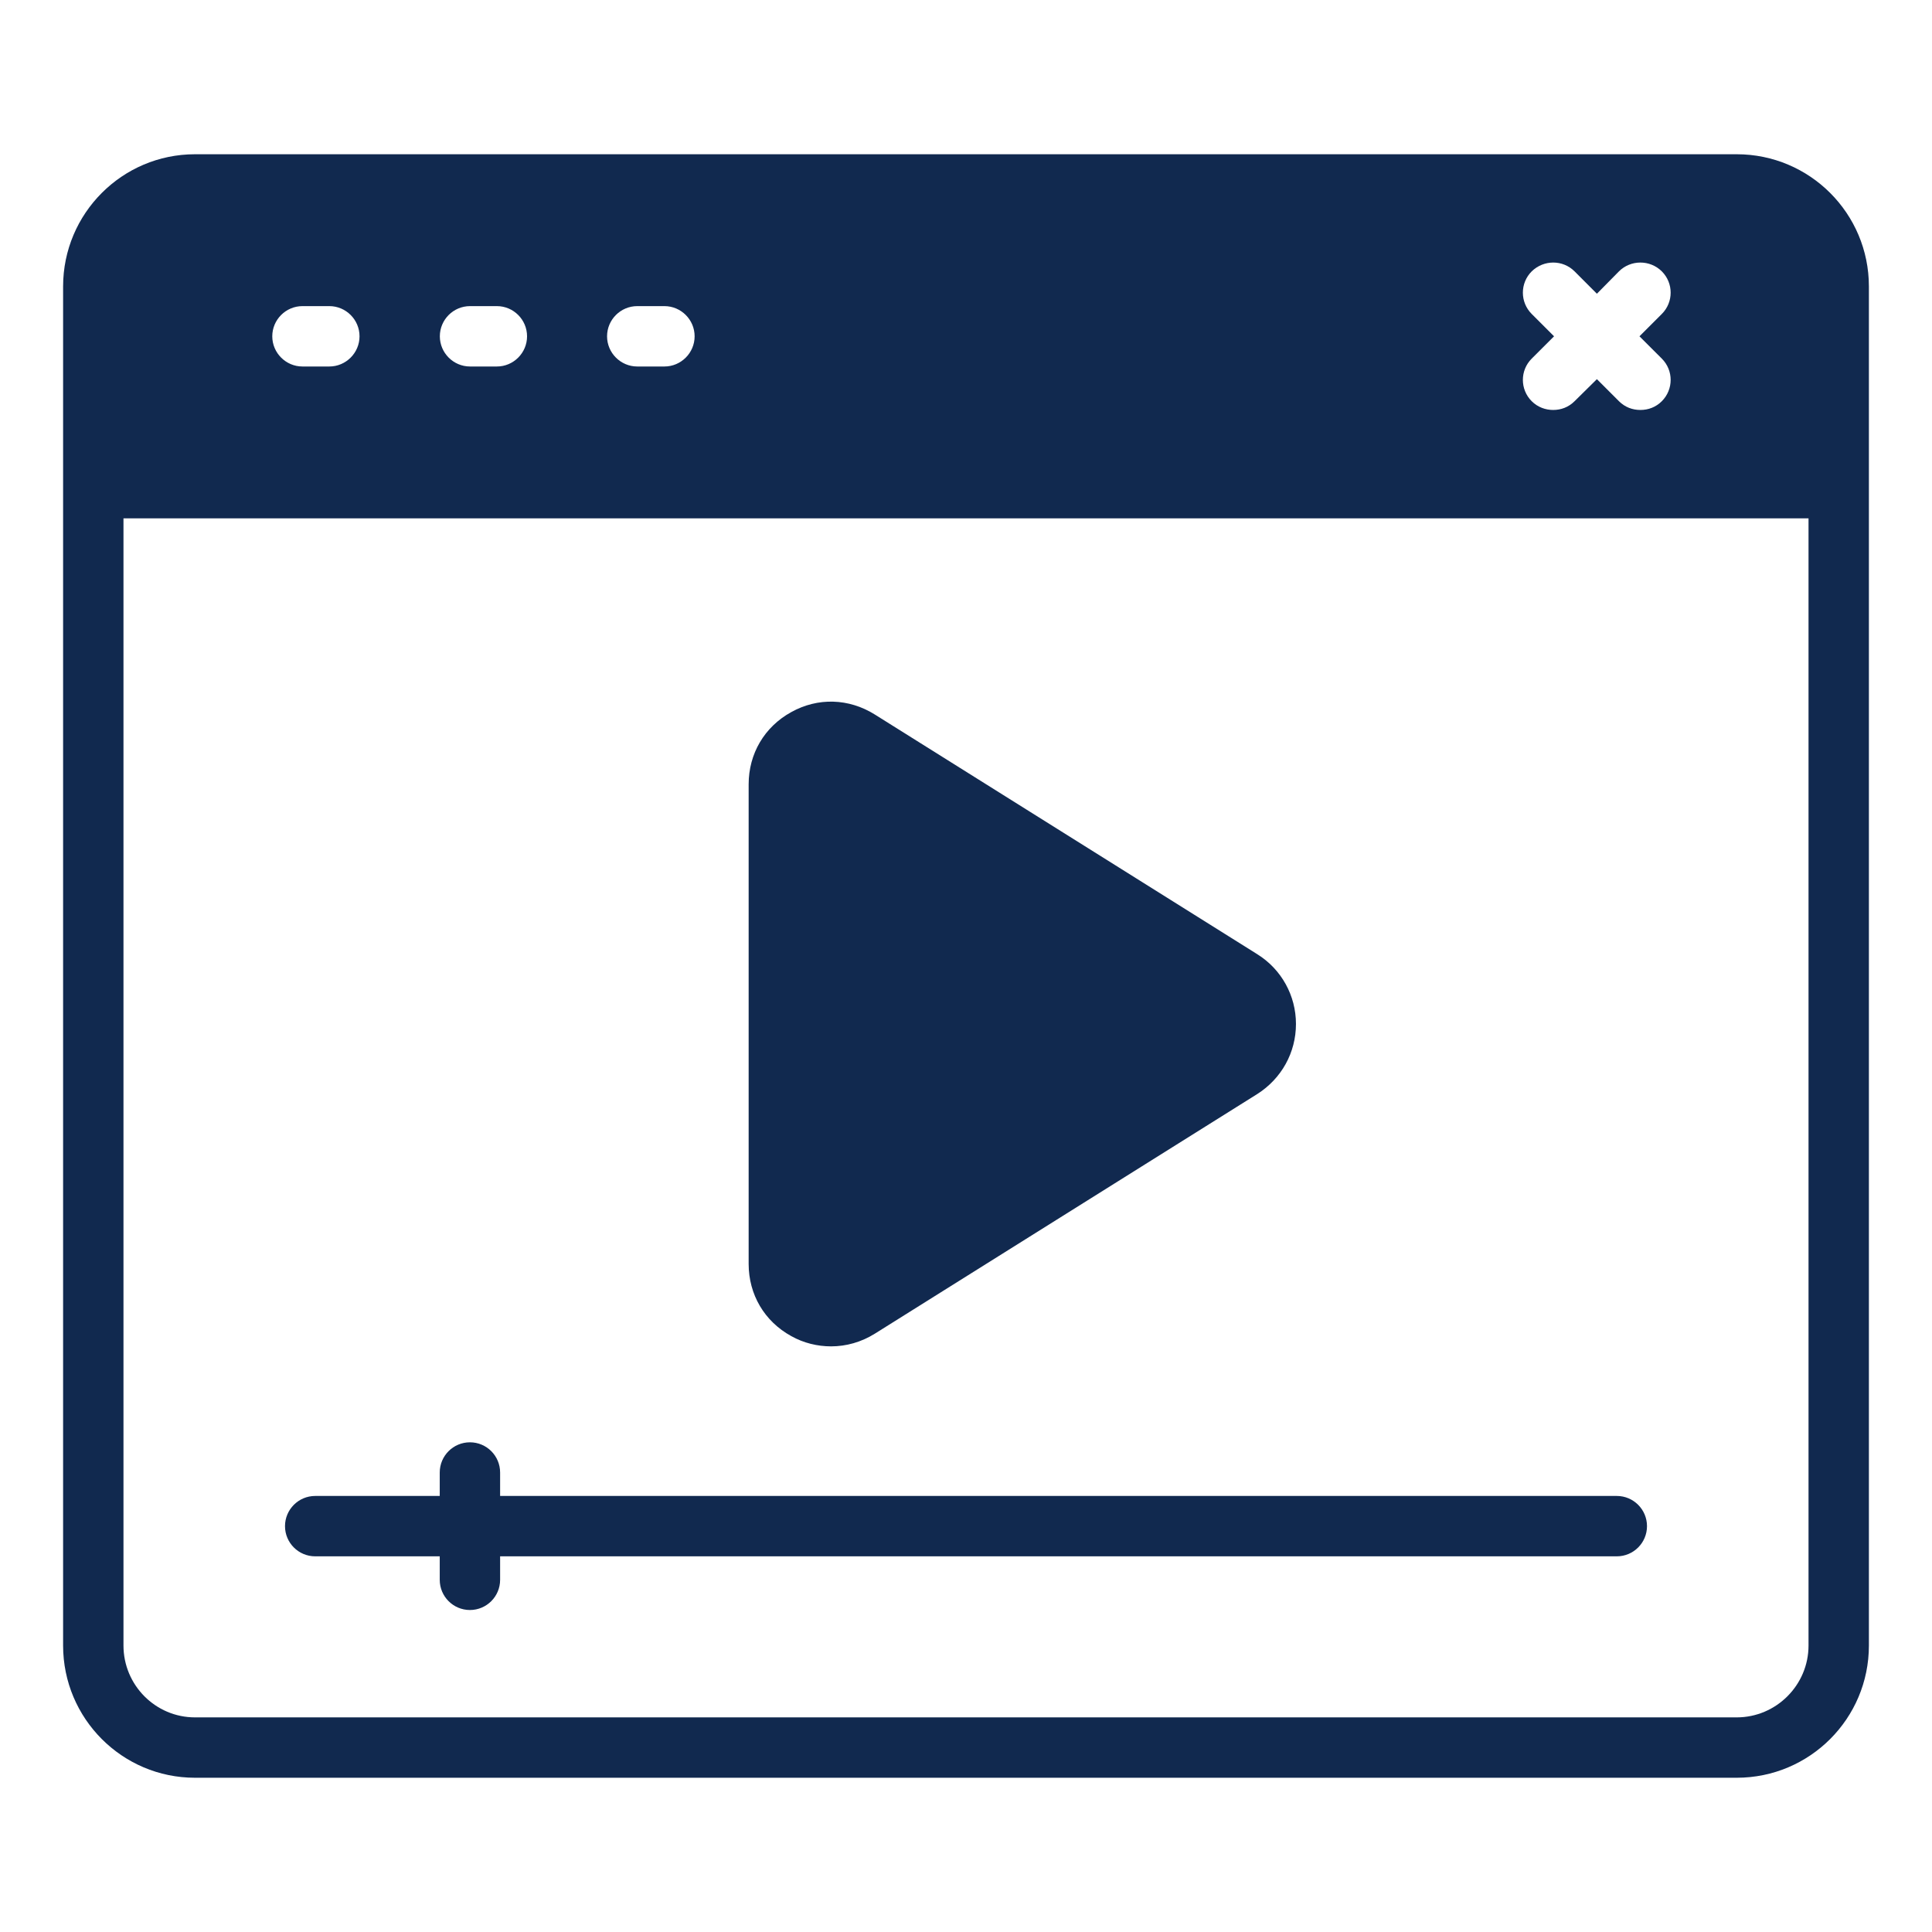 <svg width="56" height="56" viewBox="0 0 56 56" fill="none" xmlns="http://www.w3.org/2000/svg">
<path d="M54.171 14.149V8.304C54.171 6.186 52.456 4.471 50.339 4.471H5.652C3.544 4.471 1.829 6.186 1.829 8.304V47.696C1.829 49.814 3.544 51.529 5.652 51.529H50.339C52.456 51.529 54.171 49.814 54.171 47.696V14.149ZM48.169 10.395C48.51 10.736 48.51 11.287 48.169 11.629C47.994 11.804 47.775 11.883 47.547 11.883C47.32 11.883 47.101 11.804 46.926 11.629L46.287 10.99L45.64 11.629C45.465 11.804 45.246 11.883 45.019 11.883C44.8 11.883 44.572 11.804 44.397 11.629C44.056 11.287 44.056 10.736 44.397 10.395L45.045 9.748L44.397 9.1C44.056 8.759 44.056 8.207 44.397 7.866C44.747 7.525 45.299 7.525 45.64 7.866L46.287 8.514L46.926 7.866C47.267 7.525 47.827 7.525 48.169 7.866C48.51 8.207 48.51 8.759 48.169 9.1L47.521 9.748L48.169 10.395ZM20.134 9.748C20.134 10.229 19.74 10.623 19.259 10.623H18.471C17.99 10.623 17.596 10.229 17.596 9.748C17.596 9.266 17.99 8.873 18.471 8.873H19.259C19.74 8.873 20.134 9.266 20.134 9.748ZM15.277 9.748C15.277 10.229 14.884 10.623 14.402 10.623H13.624C13.142 10.623 12.749 10.229 12.749 9.748C12.749 9.266 13.142 8.873 13.624 8.873H14.402C14.884 8.873 15.277 9.266 15.277 9.748ZM8.767 8.873H9.546C10.027 8.873 10.421 9.266 10.421 9.748C10.421 10.229 10.027 10.623 9.546 10.623H8.767C8.286 10.623 7.892 10.229 7.892 9.748C7.892 9.266 8.286 8.873 8.767 8.873ZM52.421 47.696C52.421 48.843 51.485 49.779 50.339 49.779H5.652C4.506 49.779 3.579 48.843 3.579 47.696V15.024H52.421V47.696Z" fill="#11294F"/>
<path d="M22.934 38.727C23.293 38.929 23.695 39.025 24.089 39.025C24.526 39.025 24.964 38.903 25.358 38.657L36.444 31.71C37.144 31.264 37.564 30.511 37.564 29.68C37.564 28.858 37.144 28.096 36.444 27.659L25.358 20.711C24.605 20.239 23.704 20.212 22.934 20.641C22.155 21.07 21.7 21.849 21.7 22.733V36.636C21.7 37.52 22.155 38.299 22.934 38.727Z" fill="#11294F"/>
<path d="M9.136 45.111H12.746V45.792C12.746 46.275 13.138 46.667 13.621 46.667C14.104 46.667 14.496 46.275 14.496 45.792V45.111H46.864C47.347 45.111 47.739 44.719 47.739 44.236C47.739 43.754 47.347 43.361 46.864 43.361H14.496V42.681C14.496 42.198 14.104 41.806 13.621 41.806C13.138 41.806 12.746 42.198 12.746 42.681V43.361H9.136C8.653 43.361 8.261 43.754 8.261 44.236C8.261 44.719 8.653 45.111 9.136 45.111Z" fill="#11294F"/>
</svg>
